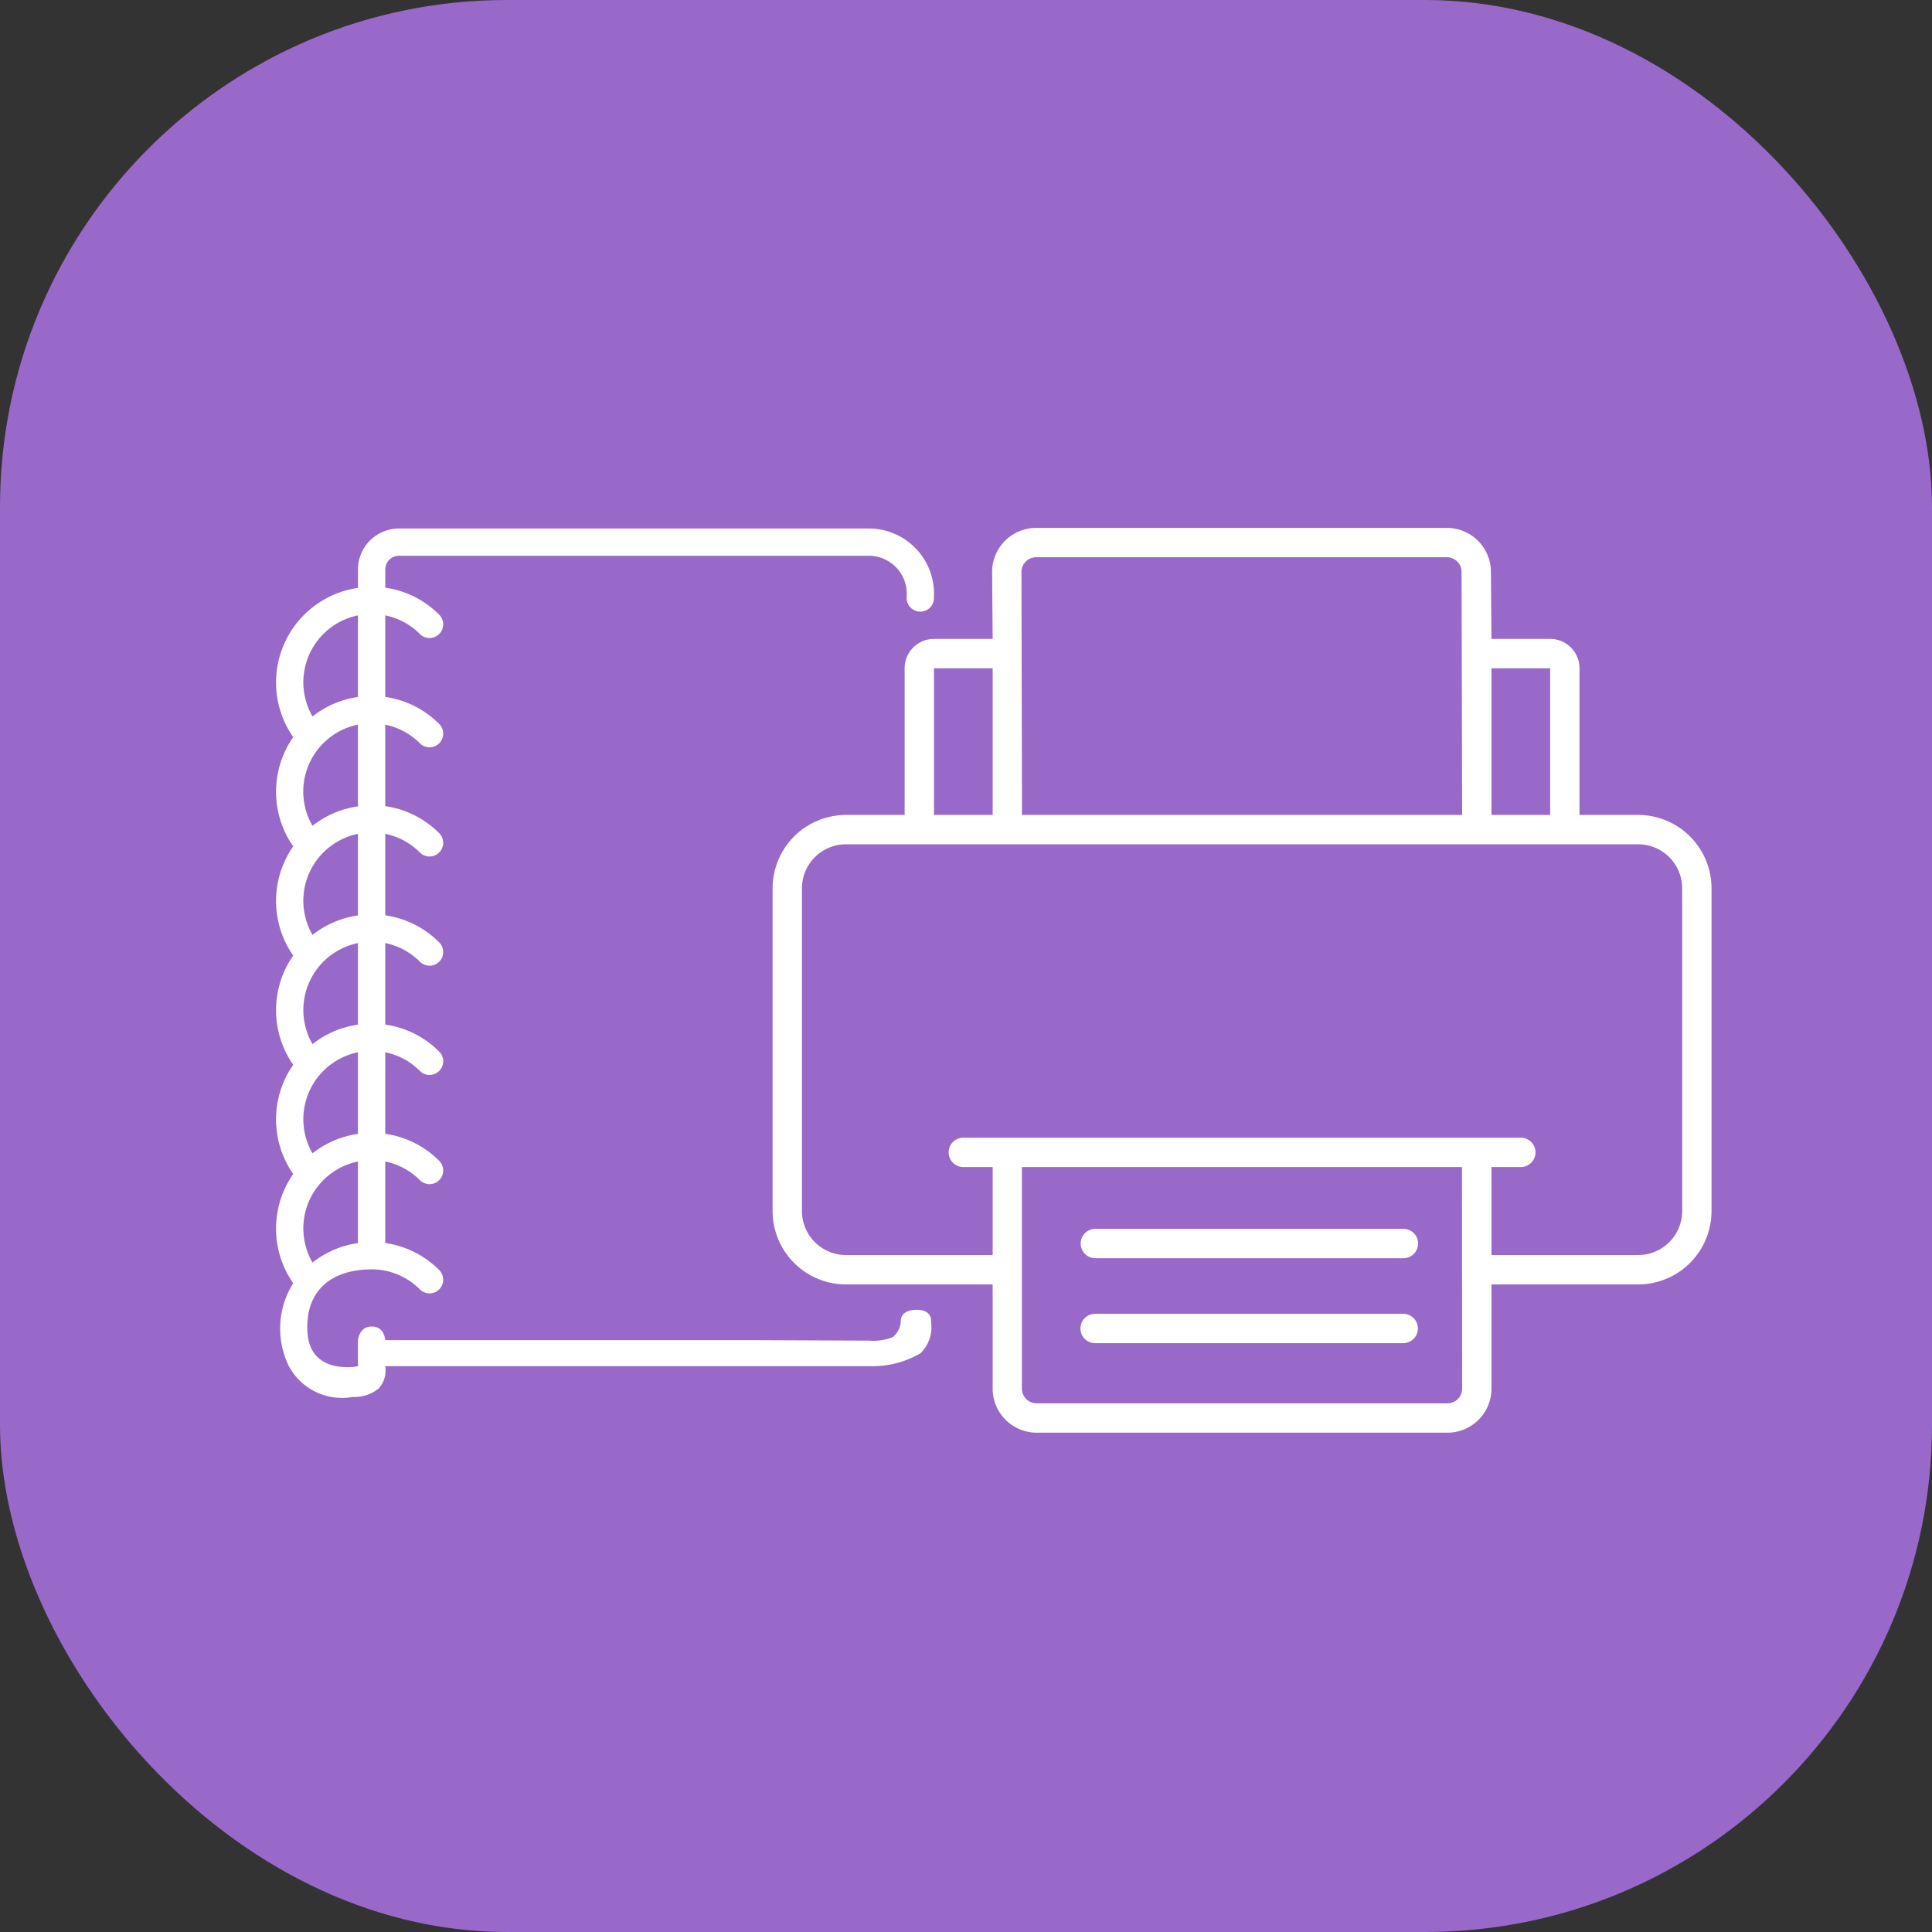 <svg xmlns="http://www.w3.org/2000/svg" width="69.535" height="69.535" viewBox="0 0 69.535 69.535">
  <rect x="0" y="0" width="69.535" height="69.535" fill="#333333" stroke="none"/>
  <g id="Group_106" data-name="Group 106" transform="translate(-1622 -1007)">
    <g id="Group_104" data-name="Group 104" transform="translate(1542.155 1341.527)">
      <rect id="Rectangle_3" data-name="Rectangle 3" width="69.535" height="69.535" rx="18.247" transform="translate(79.845 -334.527)" fill="#9969ca"/>
    </g>
    <g id="Group_105" data-name="Group 105" transform="translate(0 0.9)">
      <g id="binding" transform="translate(1564.435 1025.122)">
        <path id="Path_125" data-name="Path 125" d="M71.431,30.149a.968.968,0,0,1-.235.8,1.384,1.384,0,0,1-.939.307,2.169,2.169,0,0,1-2.291-1.1,3.07,3.07,0,0,1,.152-2.993,3.437,3.437,0,0,1,0-3.931,3.437,3.437,0,0,1,0-3.931,3.437,3.437,0,0,1,0-3.931,3.437,3.437,0,0,1,0-3.931,3.437,3.437,0,0,1,0-3.931,3.44,3.44,0,0,1,2.331-5.371V1.474A1.476,1.476,0,0,1,71.922,0l16.94,0a2.347,2.347,0,0,1,2.317,2.46V2.5a.491.491,0,1,1-.983,0V2.459A1.366,1.366,0,0,0,88.862.981l-16.94,0a.492.492,0,0,0-.491.491v.657a3.413,3.413,0,0,1,1.941.973.491.491,0,0,1-.695.695,2.439,2.439,0,0,0-1.246-.671V6.062a3.413,3.413,0,0,1,1.941.973.491.491,0,0,1-.695.695,2.439,2.439,0,0,0-1.246-.671V9.992a3.413,3.413,0,0,1,1.941.973.491.491,0,0,1-.695.695,2.439,2.439,0,0,0-1.246-.671v2.934a3.413,3.413,0,0,1,1.941.973.491.491,0,1,1-.695.695,2.439,2.439,0,0,0-1.246-.671v2.934a3.413,3.413,0,0,1,1.941.973.491.491,0,1,1-.695.695,2.439,2.439,0,0,0-1.246-.671v2.934a3.413,3.413,0,0,1,1.941.973.491.491,0,0,1-.695.695,2.439,2.439,0,0,0-1.246-.671v2.934a3.413,3.413,0,0,1,1.941.973.491.491,0,0,1-.695.695,2.44,2.44,0,0,0-1.737-.72c-1.355,0-2.4.685-2.309,2.26s1.817,1.226,1.817,1.226V29.23s.025-.5.491-.509.491.491.491.491H84.9l3.963.017A1.821,1.821,0,0,0,89.7,29.1a.783.783,0,0,0,.284-.537s-.062-.431.55-.444.541.444.541.444a1.309,1.309,0,0,1-.378,1.119,3.414,3.414,0,0,1-1.838.465H71.431Zm-.983-7.367a2.458,2.458,0,0,0-1.636,3.637,3.423,3.423,0,0,1,1.636-.7Zm0-3.931a2.458,2.458,0,0,0-1.636,3.637,3.423,3.423,0,0,1,1.636-.7Zm0-3.931a2.458,2.458,0,0,0-1.636,3.637,3.423,3.423,0,0,1,1.636-.7Zm0-3.931a2.458,2.458,0,0,0-1.636,3.637,3.423,3.423,0,0,1,1.636-.7Zm0-3.931A2.458,2.458,0,0,0,68.812,10.7a3.423,3.423,0,0,1,1.636-.7Zm0-3.931a2.458,2.458,0,0,0-1.636,3.637,3.423,3.423,0,0,1,1.636-.7Z" fill="#fff"/>
      </g>
      <g id="print" transform="translate(1649.807 1024.871)">
        <path id="Path_126" data-name="Path 126" d="M31.153,10.56H29.041V5.28a1.057,1.057,0,0,0-1.056-1.056H25.873l-.02-2.411A1.586,1.586,0,0,0,24.269.229H9.485A1.586,1.586,0,0,0,7.9,1.813l.02,2.411H5.808A1.057,1.057,0,0,0,4.752,5.28v5.28H2.64A2.643,2.643,0,0,0,0,13.2V24.817a2.643,2.643,0,0,0,2.64,2.64H7.92v3.752A1.586,1.586,0,0,0,9.5,32.793H24.289a1.586,1.586,0,0,0,1.584-1.584V27.457h5.28a2.643,2.643,0,0,0,2.64-2.64V13.2A2.643,2.643,0,0,0,31.153,10.56ZM27.985,5.28v5.28H25.873V5.28ZM8.957,1.813a.529.529,0,0,1,.528-.528H24.269a.529.529,0,0,1,.528.528l.02,8.747H8.976C8.976,10.452,8.957,2.195,8.957,1.813ZM5.808,5.28H7.92v5.28H5.808ZM24.817,31.209a.529.529,0,0,1-.528.528H9.5a.529.529,0,0,1-.528-.528V23.232h15.84Zm7.92-6.392A1.586,1.586,0,0,1,31.153,26.4h-5.28V23.232h1.056a.528.528,0,1,0,0-1.056H6.864a.528.528,0,1,0,0,1.056H7.92V26.4H2.64a1.586,1.586,0,0,1-1.584-1.584V13.2A1.586,1.586,0,0,1,2.64,11.616H31.153A1.586,1.586,0,0,1,32.737,13.2Z" fill="#fff"/>
        <path id="Path_130" data-name="Path 130" d="M179.616,416H168.528a.528.528,0,1,0,0,1.056h11.088a.528.528,0,1,0,0-1.056Z" transform="translate(-156.912 -390.543)" fill="#fff"/>
        <path id="Path_131" data-name="Path 131" d="M179.608,456.418H168.52a.528.528,0,0,0,0,1.056h11.088a.528.528,0,0,0,0-1.056Z" transform="translate(-156.912 -427.903)" fill="#fff"/>
      </g>
    </g>
  </g>
</svg>
